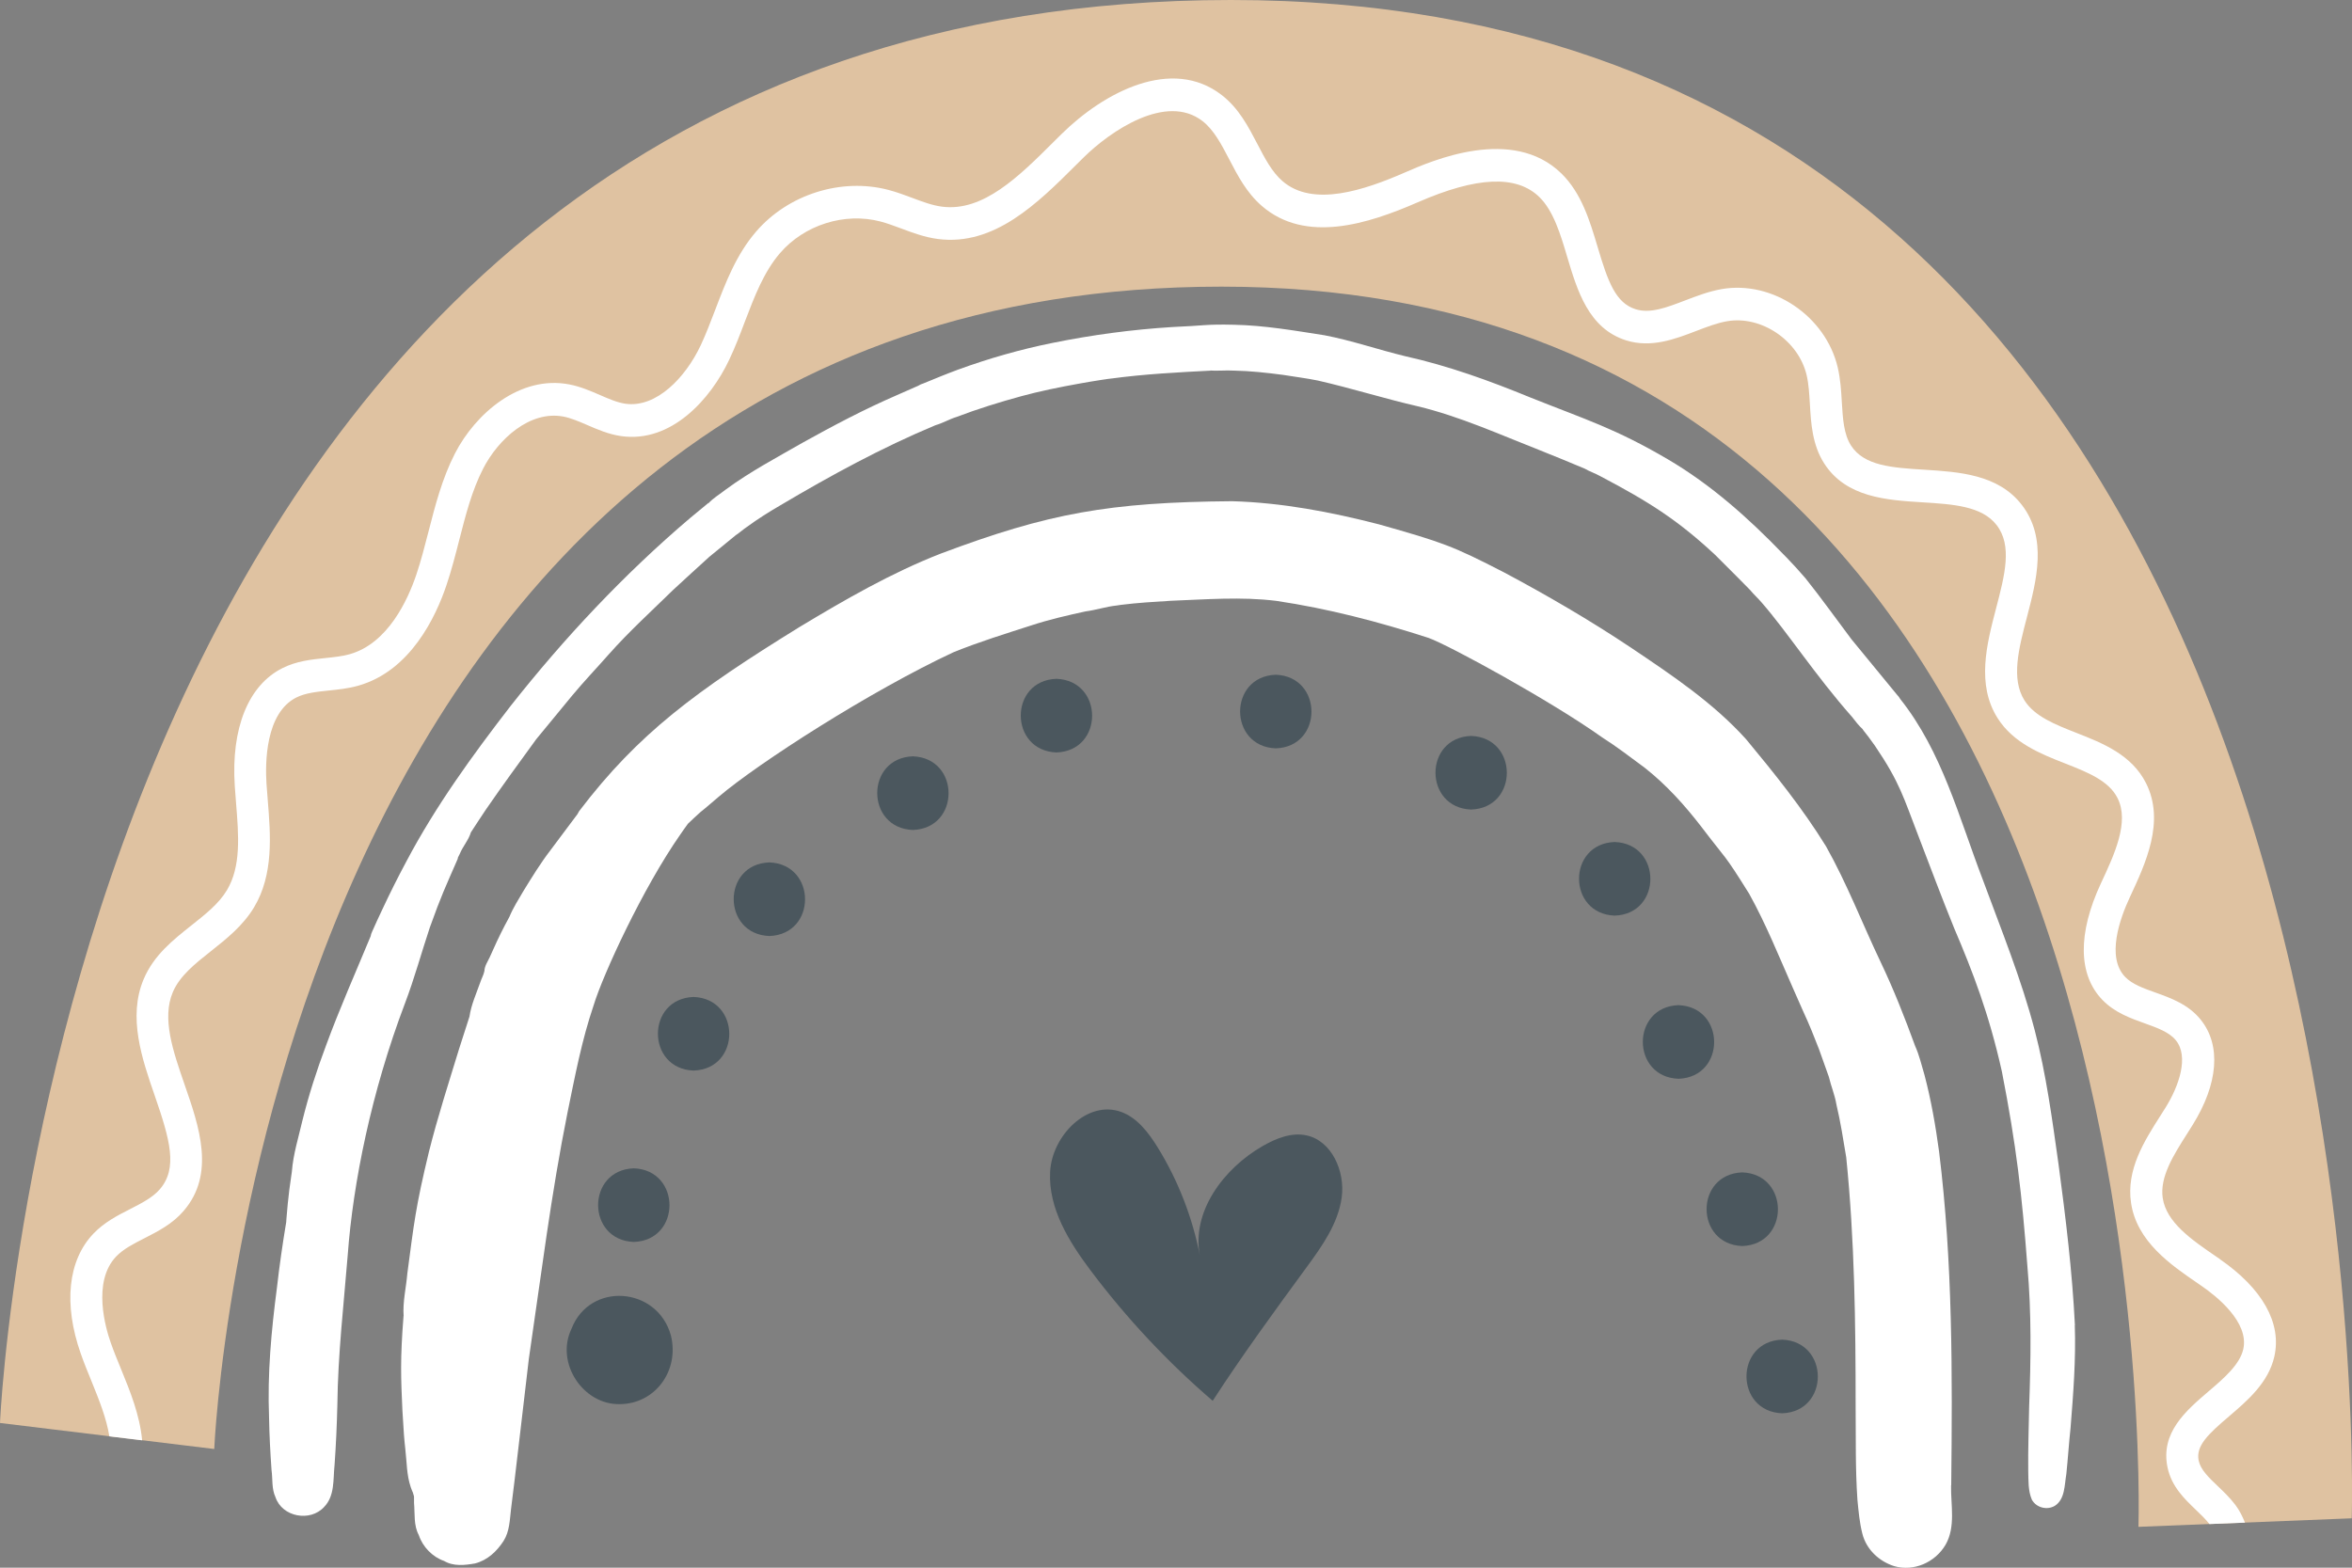 <svg width="78" height="52" viewBox="0 0 78 52" fill="none" xmlns="http://www.w3.org/2000/svg">
<rect x="0" y="0" width="78" height="52" fill="#808080" stroke="none"/>
<g clip-path="url(#clip0_9_7476)">
<path d="M7.105 48.063C7.105 48.063 8.737 9.508 40.506 9.508C72.275 9.508 70.918 50.645 70.918 50.645L77.991 50.362C77.991 50.362 79.652 0 40.823 0C1.994 0 0 47.2 0 47.2L7.105 48.063Z" fill="#DFC2A1"/>
<path d="M73.617 41.762L73.486 41.673C72.679 41.12 71.845 40.549 71.723 39.739C71.62 39.04 72.082 38.313 72.53 37.608L72.716 37.313C73.566 35.946 73.665 34.675 72.985 33.826C72.577 33.315 71.993 33.106 71.479 32.922C71.084 32.781 70.714 32.649 70.478 32.406C69.844 31.751 70.301 30.469 70.634 29.757C71.156 28.639 71.807 27.249 71.17 25.979C70.693 25.029 69.722 24.648 68.867 24.312C68.153 24.031 67.478 23.766 67.14 23.235C66.686 22.518 66.945 21.52 67.221 20.466C67.541 19.241 67.902 17.852 67.05 16.747C66.269 15.735 64.971 15.654 63.825 15.581C62.749 15.514 61.821 15.456 61.384 14.776C61.144 14.399 61.114 13.885 61.081 13.342C61.06 12.967 61.036 12.579 60.946 12.192C60.548 10.487 58.786 9.296 57.098 9.589C56.671 9.664 56.27 9.818 55.88 9.967C55.262 10.203 54.728 10.409 54.242 10.257C53.579 10.048 53.325 9.345 52.988 8.211C52.724 7.325 52.451 6.412 51.783 5.756C50.158 4.166 47.485 5.331 46.606 5.715C45.239 6.312 43.541 6.884 42.529 6.005C42.183 5.705 41.948 5.256 41.7 4.778C41.396 4.195 41.081 3.59 40.518 3.154C38.861 1.87 36.616 3.052 35.197 4.453L34.945 4.703C33.796 5.848 32.606 7.033 31.241 6.855C30.919 6.814 30.593 6.692 30.248 6.562C29.997 6.468 29.739 6.372 29.466 6.3C27.905 5.888 26.139 6.444 25.074 7.683C24.415 8.448 24.063 9.376 23.721 10.272C23.562 10.688 23.412 11.082 23.235 11.46C22.732 12.524 21.769 13.532 20.749 13.393C20.471 13.354 20.188 13.23 19.888 13.099C19.574 12.964 19.25 12.823 18.884 12.752C17.246 12.433 15.767 13.716 15.087 15.043C14.661 15.875 14.432 16.77 14.21 17.635C14.082 18.131 13.962 18.599 13.808 19.058C13.527 19.892 12.867 21.345 11.593 21.701C11.349 21.77 11.08 21.797 10.795 21.827C10.324 21.876 9.838 21.925 9.366 22.162C8.236 22.728 7.66 24.153 7.786 26.07C7.798 26.256 7.814 26.443 7.828 26.632C7.916 27.715 7.999 28.738 7.525 29.528C7.258 29.975 6.817 30.323 6.35 30.693C5.737 31.18 5.102 31.682 4.766 32.475C4.231 33.739 4.711 35.126 5.134 36.349C5.639 37.811 5.903 38.75 5.299 39.449C5.063 39.723 4.702 39.906 4.321 40.102C3.897 40.317 3.459 40.541 3.096 40.922C2.252 41.808 2.1 43.258 2.679 44.902C2.787 45.211 2.913 45.518 3.038 45.823C3.291 46.447 3.53 47.042 3.627 47.644L4.714 47.776C4.634 46.932 4.319 46.158 4.012 45.407C3.893 45.117 3.774 44.829 3.672 44.535C3.51 44.078 3.047 42.522 3.851 41.679C4.09 41.429 4.43 41.255 4.792 41.071C5.246 40.839 5.717 40.6 6.089 40.167C7.148 38.941 6.607 37.375 6.127 35.992C5.734 34.855 5.362 33.782 5.732 32.908C5.962 32.369 6.463 31.97 6.995 31.55C7.516 31.137 8.054 30.71 8.424 30.098C9.079 29.005 8.974 27.698 8.88 26.546C8.865 26.363 8.85 26.18 8.838 26.001C8.793 25.312 8.799 23.652 9.829 23.135C10.131 22.985 10.504 22.946 10.9 22.905C11.215 22.872 11.542 22.839 11.871 22.747C13.613 22.26 14.457 20.449 14.805 19.413C14.973 18.915 15.104 18.406 15.23 17.913C15.446 17.069 15.651 16.271 16.02 15.549C16.524 14.564 17.575 13.606 18.685 13.818C18.938 13.867 19.198 13.979 19.472 14.097C19.823 14.249 20.186 14.407 20.603 14.466C22.261 14.7 23.565 13.244 24.184 11.931C24.381 11.515 24.546 11.084 24.703 10.666C25.026 9.821 25.331 9.021 25.866 8.398C26.675 7.457 28.014 7.035 29.202 7.348C29.424 7.406 29.648 7.491 29.885 7.578C30.269 7.722 30.667 7.871 31.108 7.928C32.978 8.168 34.413 6.739 35.68 5.477L35.929 5.23C36.831 4.339 38.675 3.084 39.878 4.015C40.256 4.309 40.503 4.783 40.766 5.286C41.049 5.83 41.343 6.395 41.843 6.828C43.297 8.091 45.373 7.428 47.019 6.709C48.976 5.854 50.296 5.799 51.051 6.537C51.519 6.996 51.752 7.773 51.975 8.525C52.307 9.637 52.682 10.897 53.928 11.29C54.759 11.551 55.55 11.247 56.248 10.98C56.605 10.843 56.944 10.713 57.271 10.656C58.411 10.456 59.644 11.293 59.914 12.444C59.983 12.739 60.001 13.064 60.022 13.408C60.058 14.037 60.1 14.753 60.495 15.37C61.222 16.504 62.568 16.588 63.756 16.662C64.77 16.725 65.727 16.785 66.215 17.417C66.74 18.097 66.488 19.066 66.194 20.188C65.886 21.368 65.538 22.705 66.249 23.824C66.774 24.65 67.682 25.008 68.483 25.322C69.228 25.616 69.934 25.892 70.226 26.475C70.624 27.267 70.12 28.343 69.674 29.299C68.898 30.962 68.916 32.336 69.725 33.169C70.13 33.588 70.66 33.777 71.126 33.944C71.546 34.095 71.944 34.237 72.163 34.512C72.593 35.051 72.268 36.013 71.819 36.735L71.639 37.02C71.108 37.854 70.508 38.798 70.673 39.903C70.864 41.183 71.989 41.954 72.892 42.572L73.019 42.66C73.501 42.991 74.598 43.857 74.394 44.754C74.277 45.266 73.753 45.716 73.246 46.149C72.493 46.793 71.638 47.524 71.884 48.681C72.017 49.311 72.449 49.724 72.831 50.089C72.997 50.247 73.15 50.398 73.273 50.553L74.451 50.505C74.368 50.301 74.271 50.103 74.137 49.925C73.959 49.687 73.752 49.489 73.552 49.298C73.245 49.005 72.981 48.751 72.916 48.453C72.811 47.959 73.231 47.57 73.924 46.978C74.535 46.456 75.228 45.863 75.424 44.998C75.676 43.889 75.031 42.741 73.611 41.762H73.617Z" fill="white"/>
<path d="M68.811 43.958C68.722 42.17 68.505 40.391 68.268 38.62C68.058 37.132 67.86 35.639 67.481 34.185C67.032 32.466 66.362 30.825 65.75 29.163C64.962 27.103 64.403 24.928 63.019 23.187C62.988 23.133 62.95 23.081 62.905 23.037C62.671 22.754 61.666 21.531 61.399 21.203C60.892 20.527 60.4 19.838 59.873 19.178C59.672 18.942 59.461 18.714 59.246 18.49C59.215 18.455 59.18 18.421 59.144 18.387C57.991 17.189 56.743 16.076 55.311 15.235C53.559 14.208 52.605 13.925 50.745 13.182C49.396 12.628 48.027 12.132 46.604 11.816C45.707 11.6 44.831 11.294 43.925 11.121C42.929 10.966 41.931 10.792 40.922 10.772C39.974 10.749 39.936 10.805 38.873 10.848C37.539 10.931 36.208 11.11 34.897 11.376C33.832 11.591 32.785 11.891 31.763 12.264C31.379 12.406 31 12.562 30.62 12.719C30.56 12.736 30.502 12.763 30.448 12.797C30.212 12.9 29.977 13.004 29.739 13.109C28.673 13.571 27.644 14.113 26.627 14.679C25.761 15.176 24.876 15.644 24.069 16.238C23.881 16.387 23.65 16.521 23.488 16.7C23.491 16.694 23.493 16.687 23.496 16.68C23.293 16.848 23.091 17.015 22.888 17.182C20.696 19.046 18.716 21.156 16.927 23.425C15.666 25.057 14.444 26.742 13.476 28.575C13.196 29.097 12.931 29.626 12.68 30.164C12.564 30.414 12.444 30.661 12.336 30.914C12.313 30.957 12.302 31.003 12.294 31.049C11.794 32.259 11.26 33.455 10.81 34.686C10.504 35.498 10.239 36.322 10.03 37.165C9.9 37.725 9.723 38.288 9.679 38.865C9.669 38.928 9.61 39.343 9.595 39.464C9.556 39.776 9.526 40.087 9.501 40.402C9.496 40.446 9.492 40.491 9.492 40.535C9.372 41.258 9.267 41.984 9.184 42.714C8.997 44.141 8.865 45.576 8.923 47.019C8.932 47.596 8.964 48.175 9.004 48.751C9.046 49.053 9.004 49.383 9.136 49.661C9.357 50.321 10.287 50.49 10.747 49.988C11.11 49.616 11.043 49.074 11.095 48.594C11.142 47.929 11.172 47.263 11.188 46.599C11.206 44.935 11.398 43.281 11.532 41.625C11.707 39.24 12.319 36.202 13.433 33.273C13.745 32.451 13.976 31.599 14.255 30.762C14.64 29.692 14.754 29.464 15.179 28.489C15.182 28.475 15.183 28.46 15.186 28.446C15.209 28.403 15.23 28.357 15.252 28.314C15.345 28.081 15.545 27.857 15.615 27.611C15.782 27.358 15.945 27.101 16.115 26.851C16.657 26.064 17.221 25.292 17.783 24.52C18.178 24.041 18.572 23.562 18.967 23.081C19.36 22.607 19.786 22.163 20.192 21.701C20.86 20.948 21.607 20.269 22.326 19.565C22.726 19.201 23.121 18.829 23.524 18.469C23.815 18.231 24.106 17.993 24.397 17.755C24.528 17.669 24.646 17.56 24.775 17.474C25.132 17.213 25.506 16.978 25.886 16.757C27.546 15.773 29.243 14.848 31.021 14.105C31.261 14.037 31.487 13.902 31.726 13.829C32.429 13.561 33.148 13.339 33.872 13.141C35.032 12.82 36.783 12.555 36.862 12.555C37.959 12.407 39.063 12.35 40.166 12.293C40.145 12.29 40.125 12.289 40.104 12.286C40.374 12.312 40.65 12.275 40.922 12.293C41.468 12.303 42.011 12.364 42.552 12.435C42.937 12.498 43.324 12.545 43.706 12.623C44.818 12.877 45.907 13.221 47.019 13.477C48.406 13.81 49.711 14.403 51.037 14.923C51.547 15.123 52.051 15.336 52.557 15.546C52.715 15.64 52.896 15.697 53.054 15.786C54.744 16.671 55.682 17.29 56.881 18.406C57.271 18.788 58.037 19.568 58.037 19.568C58.157 19.715 58.304 19.846 58.426 19.99C59.266 20.954 60.212 22.414 61.413 23.772C61.528 23.921 61.648 24.076 61.785 24.199L61.773 24.196C61.837 24.277 61.899 24.358 61.962 24.438C62.034 24.536 62.103 24.635 62.175 24.731C63.013 25.968 63.124 26.447 63.63 27.755C64.02 28.768 64.398 29.786 64.808 30.791C65.43 32.251 65.96 33.625 66.389 35.542C66.873 38.02 67.055 39.63 67.235 42.001C67.374 43.55 67.35 45.105 67.293 46.657C67.281 47.37 67.254 48.083 67.263 48.795C67.272 49.113 67.256 49.449 67.383 49.744C67.529 50.011 67.887 50.101 68.144 49.948C68.486 49.731 68.463 49.257 68.526 48.896C68.579 48.388 68.611 47.877 68.666 47.369C68.757 46.235 68.846 45.094 68.807 43.954L68.811 43.958Z" fill="white"/>
<path d="M64.709 49.269C64.749 45.576 64.761 41.869 64.306 38.198C64.191 37.344 64.042 36.491 63.823 35.659C63.727 35.34 63.651 35.002 63.513 34.698C63.169 33.754 62.802 32.821 62.37 31.915C61.761 30.638 61.252 29.307 60.557 28.073C59.78 26.813 58.846 25.655 57.907 24.521C56.81 23.305 55.437 22.39 54.093 21.486C52.731 20.576 51.316 19.752 49.873 18.983C48.172 18.108 47.867 17.997 45.724 17.391C44.132 16.981 42.504 16.671 40.86 16.625C36.789 16.659 34.774 17.018 31.195 18.364C29.555 19.004 28.023 19.89 26.513 20.799C23.085 22.917 21.17 24.323 19.207 26.905C19.186 26.939 19.168 26.972 19.15 27.006C18.851 27.405 18.553 27.804 18.254 28.203C17.927 28.629 17.645 29.089 17.363 29.547C17.198 29.831 17.017 30.11 16.892 30.414C16.836 30.517 16.781 30.618 16.728 30.721C16.554 31.058 16.394 31.402 16.241 31.751C16.173 31.9 16.071 32.038 16.065 32.205C16.04 32.34 15.965 32.461 15.924 32.593C15.798 32.951 15.623 33.336 15.57 33.718C15.456 34.076 15.341 34.434 15.225 34.791C14.879 35.924 14.513 37.053 14.225 38.204C13.778 40.053 13.727 40.6 13.509 42.238C13.47 42.709 13.35 43.189 13.386 43.664C13.386 43.657 13.386 43.653 13.383 43.647C13.268 45.085 13.296 45.708 13.345 46.778C13.392 47.564 13.398 47.667 13.443 48.081C13.491 48.493 13.485 48.93 13.62 49.323L13.616 49.312C13.616 49.312 13.62 49.328 13.623 49.334C13.644 49.394 13.667 49.453 13.694 49.512C13.697 49.533 13.71 49.578 13.73 49.636C13.733 49.71 13.728 49.783 13.731 49.857C13.763 50.215 13.713 50.599 13.89 50.921C14.018 51.312 14.346 51.645 14.726 51.776C15.041 51.962 15.41 51.919 15.755 51.859C16.164 51.753 16.47 51.466 16.7 51.114C16.902 50.792 16.904 50.417 16.948 50.051C17.039 49.381 17.419 46.061 17.538 45.073C17.941 42.34 18.278 39.594 18.824 36.887C19.069 35.696 19.294 34.497 19.687 33.346C19.994 32.334 21.313 29.465 22.569 27.669C22.647 27.553 22.732 27.439 22.813 27.324C22.953 27.192 23.092 27.058 23.236 26.931C23.44 26.771 23.632 26.596 23.832 26.43C25.146 25.311 28.863 22.922 31.613 21.638C32.461 21.293 33.337 21.023 34.209 20.742C34.797 20.549 35.398 20.412 36.001 20.28C36.343 20.237 36.688 20.119 37.032 20.085C37.081 20.077 37.132 20.07 37.183 20.062C37.728 19.994 38.275 19.962 38.823 19.928C39.99 19.884 41.162 19.786 42.326 19.931C44.041 20.185 45.728 20.625 47.379 21.16C48.069 21.41 51.435 23.25 53.13 24.457C53.618 24.767 54.075 25.12 54.54 25.463C54.554 25.474 54.566 25.483 54.579 25.494C55.275 26.048 55.877 26.716 56.422 27.424C57.29 28.569 57.137 28.25 58.01 29.649C58.568 30.655 58.997 31.728 59.461 32.779C60.056 34.144 59.875 33.66 60.322 34.796C60.431 35.103 60.541 35.41 60.651 35.719C60.722 36.024 60.849 36.32 60.9 36.629C61.038 37.211 61.129 37.8 61.227 38.389C61.506 41.132 61.539 43.895 61.539 46.652C61.549 47.685 61.527 48.723 61.599 49.756C61.636 50.129 61.668 50.505 61.761 50.869C61.893 51.397 62.316 51.788 62.815 51.948C63.463 52.138 64.177 51.827 64.521 51.239C64.863 50.643 64.692 49.928 64.704 49.272L64.709 49.269Z" fill="white"/>
<path d="M40.217 46.465C38.722 45.18 37.363 43.731 36.174 42.149C35.452 41.189 34.764 40.084 34.825 38.874C34.886 37.666 36.067 36.477 37.182 36.882C37.714 37.077 38.086 37.565 38.389 38.053C39.072 39.157 39.55 40.391 39.797 41.673C39.495 40.195 40.586 38.753 41.873 38.015C42.317 37.76 42.827 37.554 43.325 37.66C44.164 37.837 44.615 38.855 44.495 39.722C44.375 40.589 43.846 41.332 43.333 42.032C42.27 43.484 41.21 44.935 40.218 46.463L40.217 46.465Z" fill="#4B575E"/>
<path d="M22.25 44.299C21.803 42.672 19.556 42.502 18.949 44.084C18.413 45.214 19.342 46.602 20.555 46.575C21.732 46.568 22.537 45.46 22.25 44.299Z" fill="#4B575E"/>
<path d="M21.019 38.753C19.439 38.809 19.444 41.136 21.019 41.195C22.599 41.14 22.594 38.812 21.019 38.753Z" fill="#4B575E"/>
<path d="M23.002 33.069C21.422 33.125 21.427 35.452 23.002 35.511C24.582 35.456 24.577 33.129 23.002 33.069Z" fill="#4B575E"/>
<path d="M25.515 28.606C23.935 28.661 23.94 30.988 25.515 31.048C27.095 30.992 27.09 28.666 25.515 28.606Z" fill="#4B575E"/>
<path d="M30.275 25.087C28.695 25.143 28.7 27.47 30.275 27.53C31.855 27.474 31.85 25.147 30.275 25.087Z" fill="#4B575E"/>
<path d="M35.035 22.516C33.455 22.572 33.46 24.899 35.035 24.959C36.615 24.903 36.61 22.576 35.035 22.516Z" fill="#4B575E"/>
<path d="M42.309 22.381C40.73 22.437 40.734 24.764 42.309 24.823C43.889 24.768 43.885 22.441 42.309 22.381Z" fill="#4B575E"/>
<path d="M48.788 24.411C47.209 24.466 47.213 26.793 48.788 26.853C50.368 26.797 50.364 24.469 48.788 24.411Z" fill="#4B575E"/>
<path d="M53.549 27.929C51.97 27.984 51.973 30.312 53.549 30.371C55.128 30.316 55.124 27.989 53.549 27.929Z" fill="#4B575E"/>
<path d="M55.664 33.341C54.086 33.396 54.089 35.725 55.664 35.783C57.243 35.728 57.239 33.401 55.664 33.341Z" fill="#4B575E"/>
<path d="M57.779 38.888C56.2 38.944 56.204 41.272 57.779 41.331C59.359 41.275 59.354 38.947 57.779 38.888Z" fill="#4B575E"/>
<path d="M59.102 44.436C57.523 44.491 57.527 46.819 59.102 46.879C60.682 46.824 60.677 44.496 59.102 44.436Z" fill="#4B575E"/>
</g>
<defs>
<clipPath id="clip0_9_7476">
<rect width="78" height="52" fill="white"/>
</clipPath>
</defs>
</svg>
